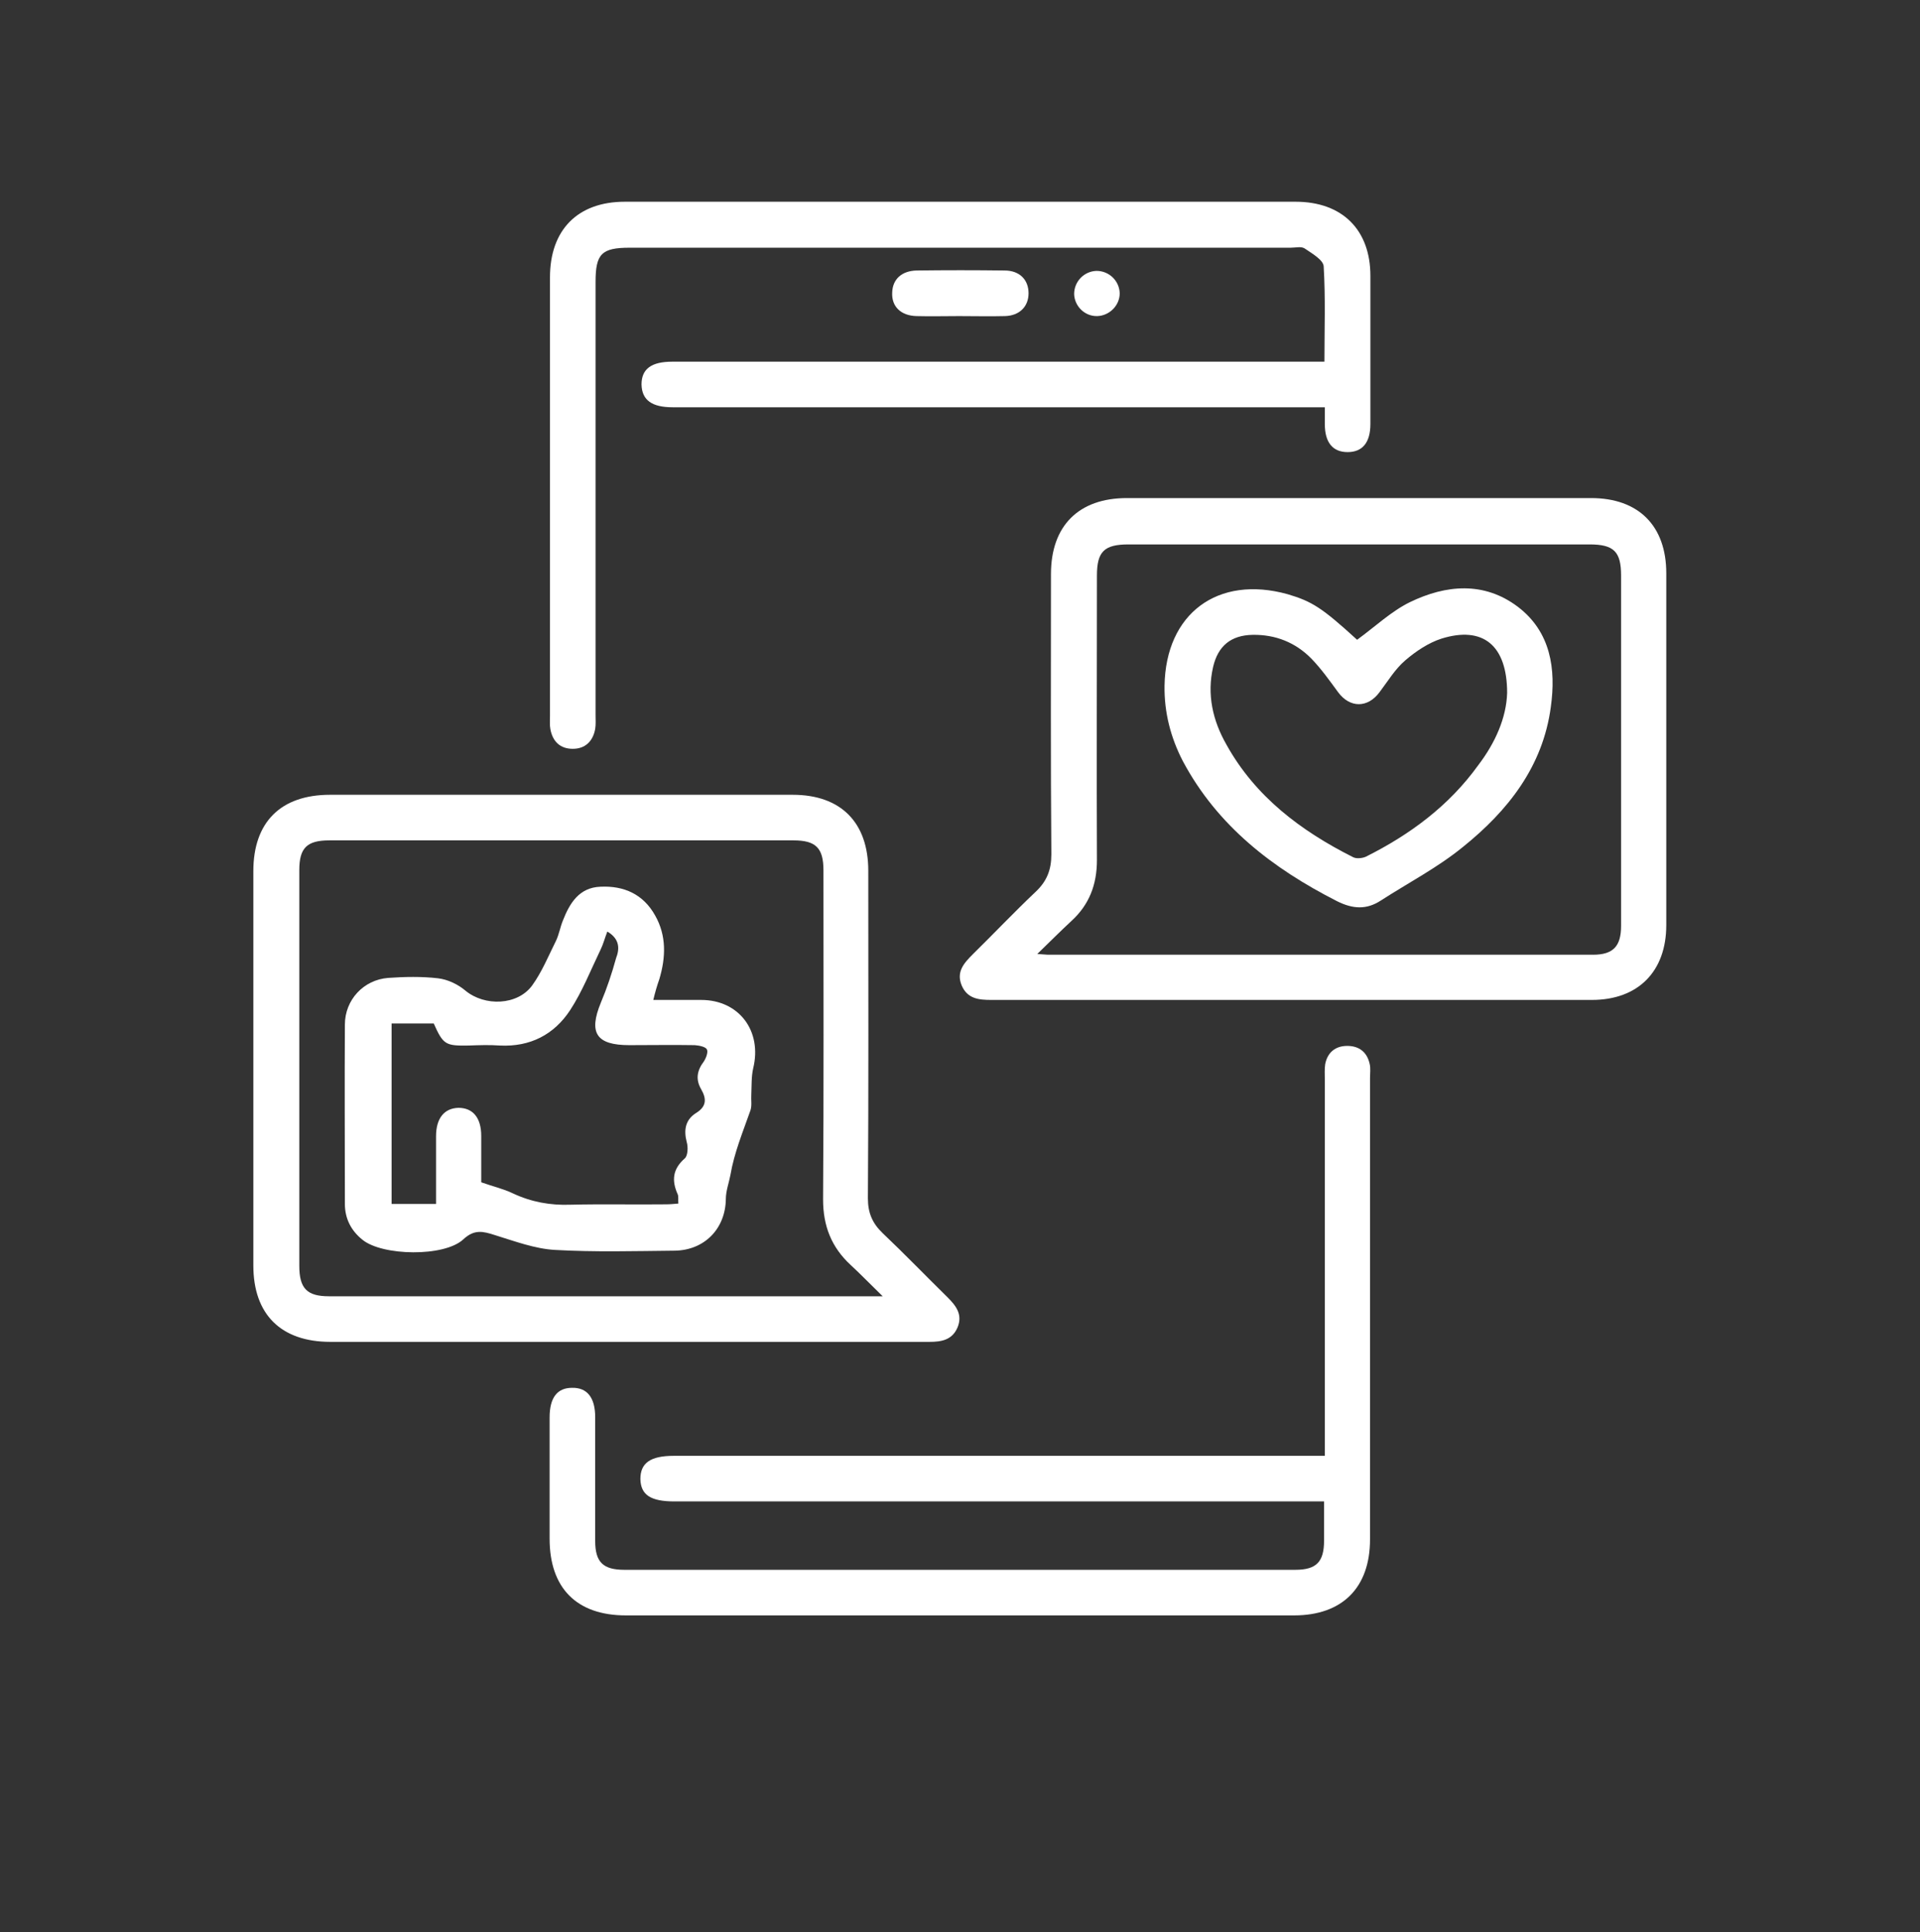 <?xml version="1.0" encoding="UTF-8"?> <!-- Generator: Adobe Illustrator 26.2.1, SVG Export Plug-In . SVG Version: 6.00 Build 0) --> <svg xmlns="http://www.w3.org/2000/svg" xmlns:xlink="http://www.w3.org/1999/xlink" id="Layer_1" x="0px" y="0px" viewBox="0 0 505.5 508.6" style="enable-background:new 0 0 505.5 508.6;" xml:space="preserve"><rect x="0" y="0" width="505.5" height="508.6" fill="#333333" stroke="none"/> <style type="text/css"> .st0{fill:#FFFFFF;} </style> <path class="st0" d="M164.6,353.2c-25.9,0-51.7,0-77.6,0c-13,0-20.3-7.2-20.3-20.1c0-34.6,0-69.2,0-103.8c0-12.9,7.2-20.1,20.2-20.1 c40.6,0,81.2,0,121.8,0c12.7,0,19.9,7.3,19.9,20c0,28.7,0.1,57.5-0.1,86.2c0,3.9,1.2,6.6,3.9,9.2c5.8,5.5,11.4,11.3,17.1,16.9 c2.2,2.2,4,4.5,2.6,7.9c-1.4,3.3-4.2,3.8-7.4,3.8C218.1,353.2,191.4,353.2,164.6,353.2z M232.4,341.2c-3.3-3.2-5.8-5.8-8.4-8.2 c-5.1-4.7-7.3-10.3-7.3-17.3c0.2-28.9,0.1-57.7,0.1-86.6c0-5.9-2-7.9-7.9-7.9c-40.7,0-81.5,0-122.2,0c-5.9,0-7.9,2-7.9,7.8 c0,34.7,0,69.5,0,104.2c0,5.9,2,8,7.8,8c47.5,0,95,0,142.4,0C229.7,341.2,230.5,341.2,232.4,341.2z"></path> <path class="st0" d="M348.8,107.2c-2,0-3.5,0-4.9,0c-54.7,0-109.5,0-164.2,0c-0.9,0-1.7,0-2.6,0c-5.5,0-8.1-1.9-8.2-6 c0-4.1,2.6-6,8.1-6c55.6,0,111.2,0,166.8,0c1.5,0,3,0,4.9,0c0-8.5,0.3-16.8-0.2-25.1c-0.1-1.7-3.1-3.4-5-4.7 c-0.9-0.6-2.4-0.2-3.7-0.2c-58,0-116,0-174,0c-7.4,0-9,1.6-9,9c0,38,0,76,0,114c0,1.2,0.1,2.5-0.1,3.7c-0.6,3.2-2.6,5.2-5.9,5.2 c-3.3,0-5.3-1.9-5.9-5.2c-0.2-1.1-0.1-2.2-0.1-3.4c0-38.5,0-77,0-115.5c0-12.5,7.3-19.9,19.7-19.9c58.9,0,117.7,0,176.6,0 c12.3,0,19.7,7.4,19.7,19.5c0,13,0,26,0,39c0,4.9-2.1,7.4-6,7.4c-3.9,0-6-2.5-6-7.4C348.8,110.4,348.8,109.1,348.8,107.2z"></path> <path class="st0" d="M348.8,383.2c0-1.9,0-3.4,0-4.9c0-31.4,0-62.7,0-94.1c0-1.4-0.1-2.8,0.1-4.1c0.6-3.1,2.7-4.8,5.8-4.8 c3.1,0,5.2,1.6,5.9,4.7c0.3,1.2,0.1,2.5,0.1,3.7c0,40.5,0,81,0,121.5c0,12.7-7.3,20-20,20c-58.6,0-117.2,0-175.9,0 c-13,0-20.1-7.2-20.1-20.2c0-10.6,0-21.2,0-31.9c0-5.2,2-7.8,5.9-7.8c4-0.1,6.1,2.6,6.1,7.7c0,10.9,0,21.7,0,32.6 c0,5.6,2.1,7.6,7.7,7.6c58.9,0,117.7,0,176.6,0c5.6,0,7.6-2.1,7.6-7.7c0-3.2,0-6.5,0-10.3c-1.6,0-3.1,0-4.5,0c-55.5,0-111,0-166.5,0 c-6.3,0-8.9-1.7-9-5.9c0-4.2,2.6-6.1,8.8-6.1c55.4,0,110.7,0,166.1,0C345.3,383.2,346.7,383.2,348.8,383.2z"></path> <path class="st0" d="M340.1,263.2c-26.4,0-52.7,0-79.1,0c-3.3,0-6.3-0.3-7.8-3.8c-1.5-3.6,0.6-5.9,2.9-8.2 c5.5-5.4,10.9-11.1,16.5-16.4c3-2.8,4.2-5.8,4.2-9.9c-0.2-24.6-0.1-49.2-0.1-73.8c0-12.7,7.3-20,20-20c40.7,0,81.5,0,122.2,0 c12.5,0,19.8,7.3,19.8,19.8c0,30.9,0,61.7,0,92.6c0,12.2-7.4,19.7-19.6,19.7C392.8,263.2,366.5,263.2,340.1,263.2z M273.1,251.1 c1.8,0.1,2.3,0.2,2.8,0.2c47.8,0,95.7,0,143.5,0c5.3,0,7.4-2.2,7.4-7.6c0-30.7,0-61.5,0-92.2c0-6.3-1.9-8.2-8.3-8.2 c-40.5,0-80.9,0-121.4,0c-6.4,0-8.3,1.9-8.3,8.2c0,25-0.1,50,0,74.9c0,6.4-2,11.7-6.7,16C279.3,245,276.6,247.7,273.1,251.1z"></path> <path class="st0" d="M252.5,83.2c-3.7,0-7.5,0.1-11.2,0c-4.1-0.1-6.6-2.5-6.4-6.2c0.1-3.5,2.5-5.7,6.4-5.8c7.7-0.1,15.5-0.1,23.2,0 c3.9,0,6.3,2.4,6.3,6c0,3.5-2.4,5.9-6.2,6C260.5,83.3,256.5,83.2,252.5,83.2z"></path> <path class="st0" d="M288.9,83.2c-3.3,0.1-6-2.6-6.1-5.8c0-3.3,2.6-6,5.9-6.1c3.3,0,6,2.6,6.1,5.9C294.8,80.4,292.1,83.1,288.9,83.2 z"></path> <path class="st0" d="M172,263.2c4.4,0,8.5,0,12.6,0c10,0,16.1,8.2,13.7,18c-0.5,2.2-0.4,4.6-0.5,6.9c-0.1,1.4,0.2,2.8-0.2,4.1 c-2,5.7-4.3,11.2-5.3,17.1c-0.4,2.1-1.2,4.2-1.2,6.3c-0.1,7.8-5.6,13.5-13.5,13.6c-10.5,0.1-21,0.4-31.5-0.2 c-5.3-0.3-10.6-2.3-15.8-3.9c-3.1-1-5.4-1.6-8.3,1.1c-5,4.7-21.4,4.4-26.6,0.1c-3-2.4-4.6-5.6-4.6-9.4c0-15.7-0.1-31.5,0-47.2 c0-6.5,4.9-11.8,11.4-12.3c4.3-0.3,8.8-0.4,13.1,0.1c2.6,0.3,5.3,1.6,7.3,3.3c5,4.1,13.6,3.9,17.5-1.4c2.6-3.6,4.3-7.8,6.3-11.8 c0.8-1.7,1.1-3.6,1.8-5.3c1.8-4.6,4.3-8.7,9.9-8.9c6.2-0.3,11.3,2,14.4,7.6c3,5.3,2.8,11,1.1,16.7C173,259.4,172.5,261.1,172,263.2z M159.9,245.2c-0.7,1.8-1.1,3.4-1.8,4.8c-2.6,5.4-4.8,11-8,15.9c-4.2,6.4-10.5,9.7-18.5,9.3c-2.7-0.2-5.5-0.1-8.2,0 c-6.1,0.1-6.7-0.2-9.2-5.8c-3.7,0-7.4,0-11.1,0c0,16,0,31.8,0,47.5c4,0,7.7,0,11.7,0c0-6.1,0-11.9,0-17.8c0-4.8,2.2-7.4,5.9-7.5 c3.8,0,6,2.6,6,7.4c0,4.2,0,8.4,0,12.2c3.1,1.1,5.8,1.7,8.3,2.9c4.9,2.3,9.9,3.2,15.2,3c8.4-0.2,16.7,0,25.1-0.1 c1.1,0,2.1-0.1,3.3-0.2c-0.1-1.1,0.1-1.9-0.2-2.5c-1.6-3.6-1.3-6.6,1.9-9.4c0.8-0.7,0.9-3,0.5-4.3c-0.8-3.1-0.4-5.8,2.4-7.6 c2.8-1.7,2.9-3.7,1.4-6.3c-1.5-2.6-1.1-4.9,0.7-7.3c0.6-0.9,1.2-2.5,0.8-3.2c-0.4-0.7-2-1-3.2-1.1c-5.7-0.1-11.5,0-17.2,0 c-8.7,0-10.8-3.2-7.5-11.2c1.6-3.8,2.9-7.7,4-11.7C163.1,249.9,163.3,247.2,159.9,245.2z"></path> <path class="st0" d="M357.3,168.4c4.8-3.5,9-7.5,13.9-9.9c9.5-4.6,19.5-5.5,28.4,1.2c8.7,6.6,10.1,16.4,8.7,26.4 c-2.1,15.7-11.3,27.3-23.1,36.8c-6.6,5.4-14.3,9.4-21.6,14.1c-3.8,2.5-7.4,2.3-11.6,0.2c-16.9-8.6-31.5-19.8-40.6-36.9 c-3.2-6.2-4.9-12.8-4.8-19.8c0.3-19,14-29.2,32.4-24.1C345.4,158.3,348,159.9,357.3,168.4z M396.8,182.4c0-12.6-6.4-17.7-17.3-14.3 c-3.4,1.1-6.7,3.3-9.5,5.7c-2.7,2.3-4.6,5.5-6.8,8.4c-3.1,4.2-7.8,4.2-10.9,0c-2.2-3-4.4-6.1-7-8.8c-4.2-4.3-9.5-6.4-15.5-6.3 c-5.7,0.1-9.1,2.9-10.4,8.4c-1.7,7.3-0.1,14.2,3.5,20.5c7.6,13.7,19.6,22.7,33.3,29.6c0.9,0.5,2.5,0.3,3.4-0.1 c11.6-5.8,21.9-13.4,29.6-24.1C393.7,195.5,396.6,188.9,396.8,182.4z"></path> </svg> 